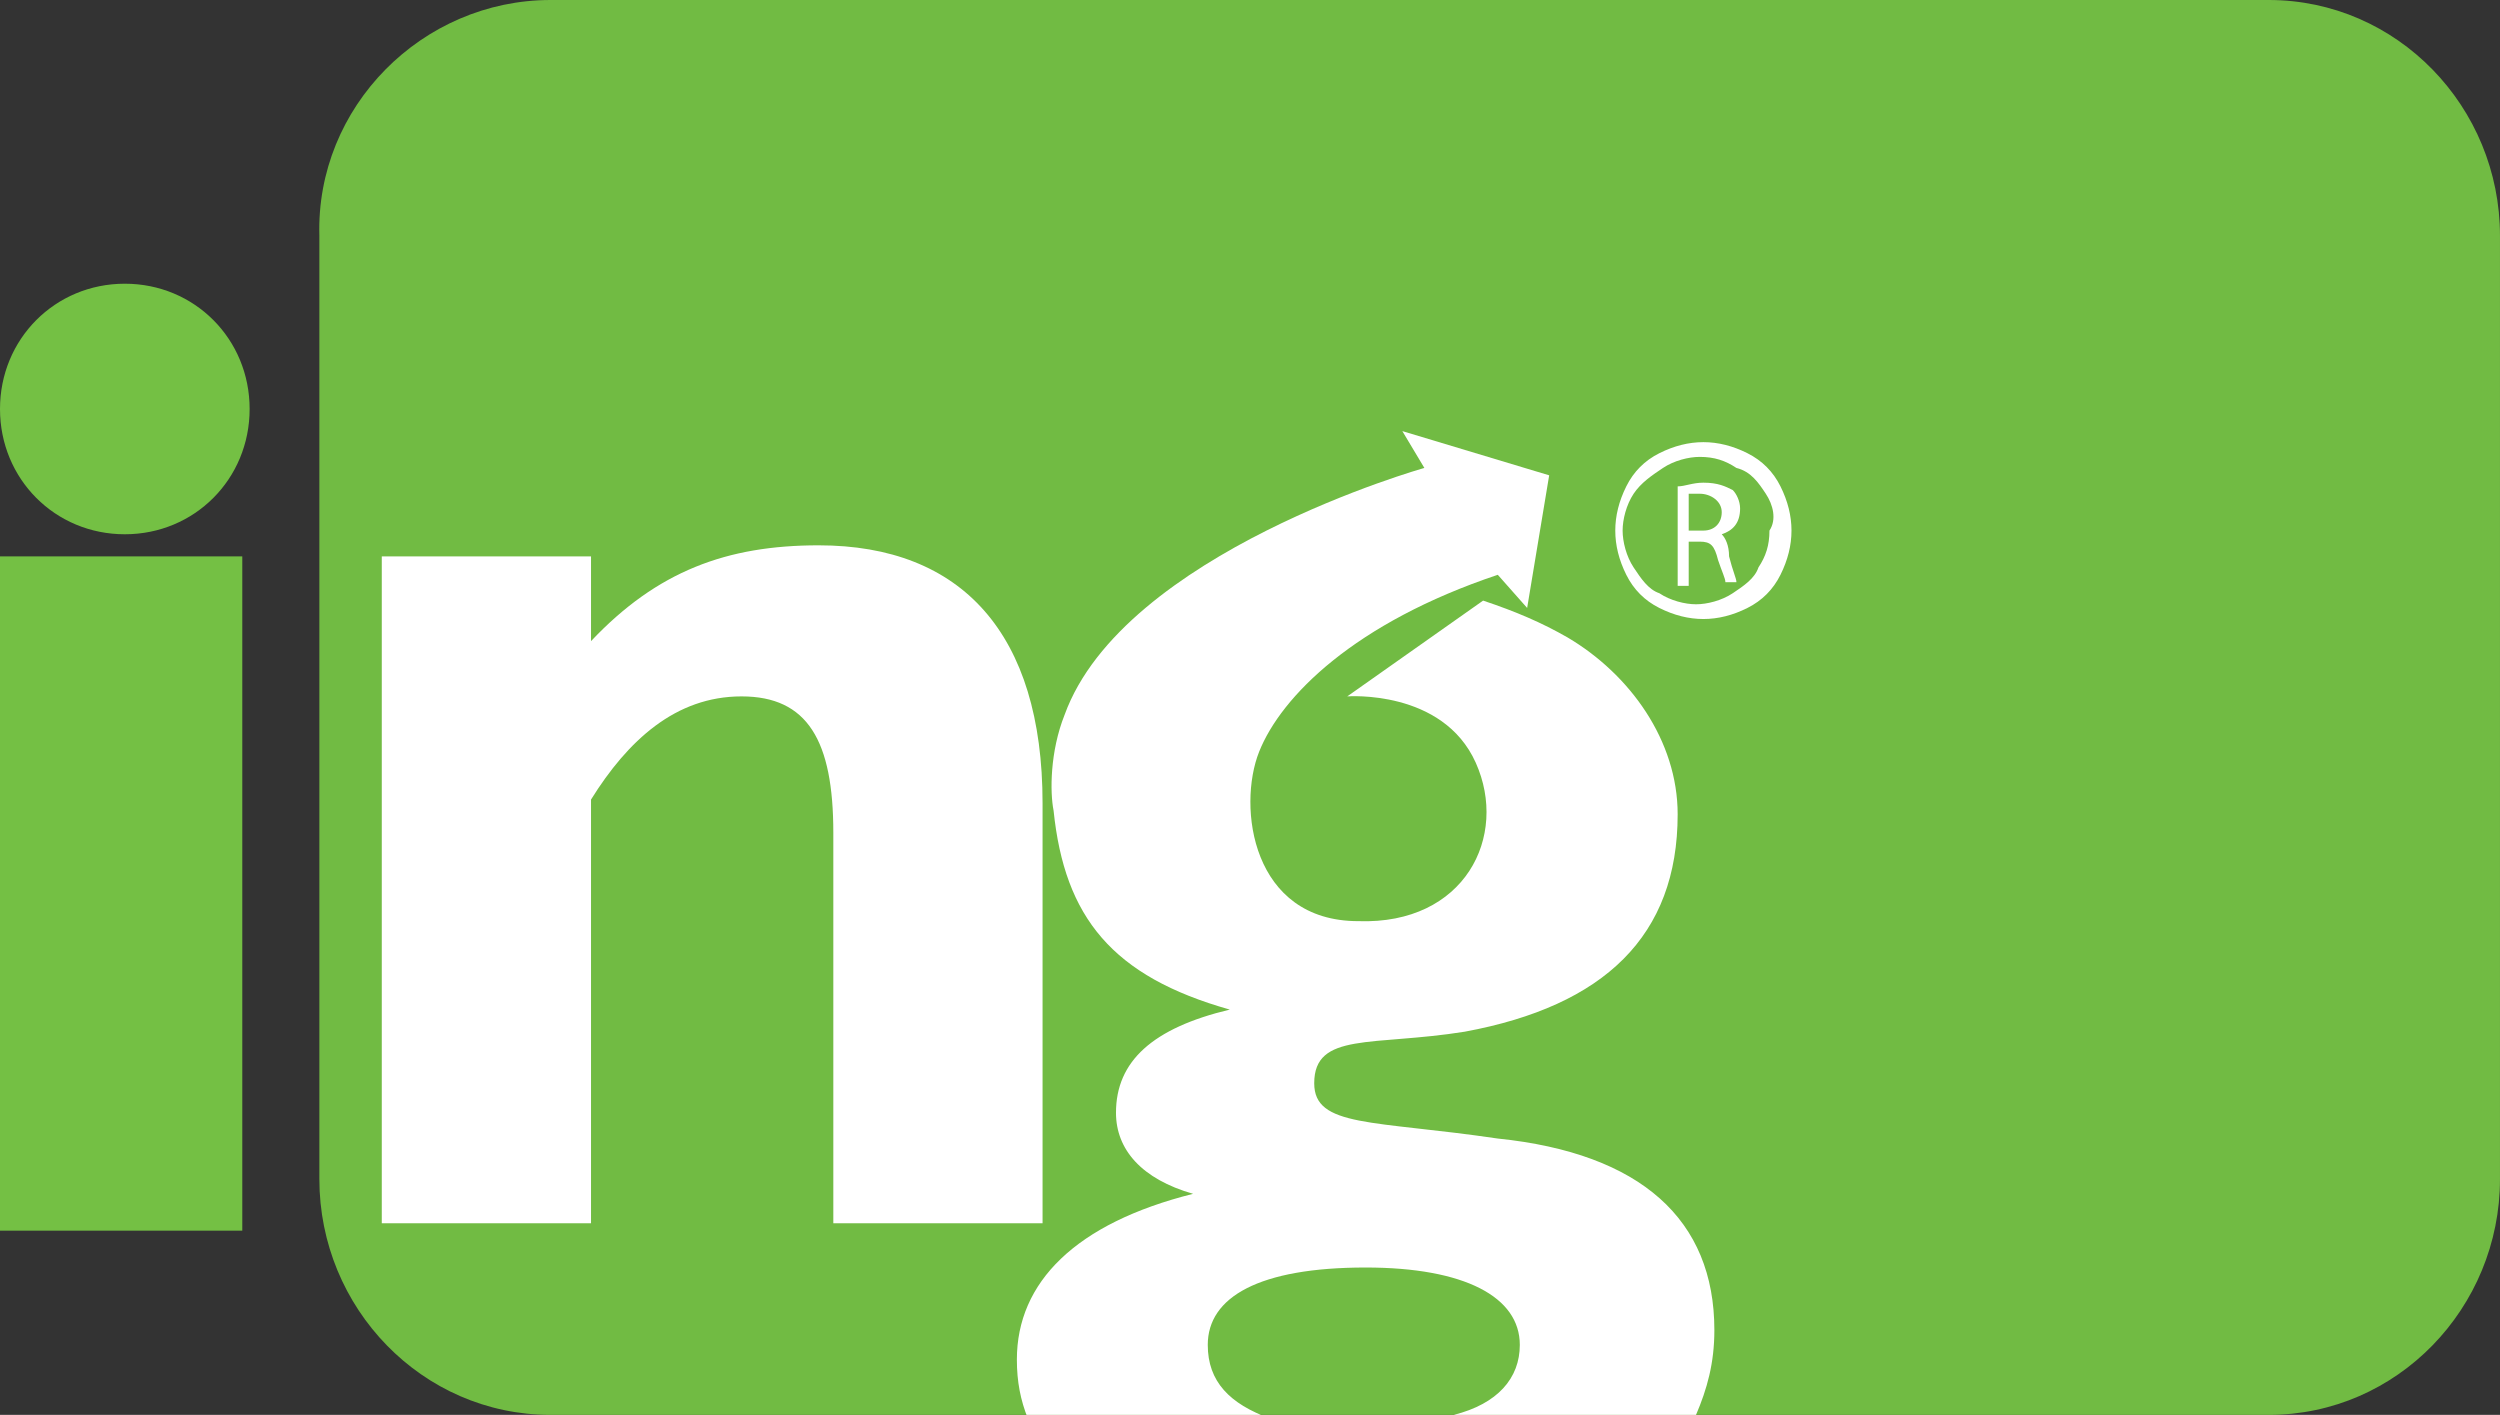 <svg width="235" height="133" viewBox="0 0 235 133" fill="none" xmlns="http://www.w3.org/2000/svg">
<rect x="0" y="0" width="235" height="133" fill="#333333" stroke="none"/>
<g clip-path="url(#clip0_701_484)">
<path opacity="0.96" fill-rule="evenodd" clip-rule="evenodd" d="M96.966 133H51.761C39.683 133 30.02 122.956 30.02 110.833V22.167C29.675 10.044 39.683 0 51.761 0H213.258C225.336 0 234.998 10.044 234.998 22.167V110.833C234.998 122.956 225.336 133 213.258 133H159.426H96.966Z" fill="#74C044"/>
<path d="M35.887 52.299H55.556V60.266C61.768 53.685 68.324 51.26 76.951 51.26C90.409 51.26 98.001 59.573 98.001 75.505V114.99H78.332V78.276C78.332 69.617 75.916 65.461 69.705 65.461C63.493 65.461 59.007 69.617 55.556 75.159V114.99H35.887V52.299Z" fill="white"/>
<path d="M11.733 26.669C18.289 26.669 23.465 31.865 23.465 38.445C23.465 45.026 18.289 50.221 11.733 50.221C5.176 50.221 0 45.026 0 38.445C0 31.865 5.176 26.669 11.733 26.669Z" fill="#74C044"/>
<path d="M22.775 52.3H0V115.682H22.775V52.3Z" fill="#74C044"/>
<path fill-rule="evenodd" clip-rule="evenodd" d="M160.118 41.562C161.498 41.562 162.879 41.909 164.259 42.602C165.639 43.294 166.674 44.333 167.365 45.719C168.055 47.104 168.4 48.49 168.4 49.875C168.4 51.26 168.055 52.646 167.365 54.031C166.674 55.417 165.639 56.456 164.259 57.148C162.879 57.841 161.498 58.188 160.118 58.188C158.738 58.188 157.357 57.841 155.977 57.148C154.597 56.456 153.561 55.417 152.871 54.031C152.181 52.646 151.836 51.26 151.836 49.875C151.836 48.49 152.181 47.104 152.871 45.719C153.561 44.333 154.597 43.294 155.977 42.602C157.357 41.909 158.738 41.562 160.118 41.562ZM165.984 46.411C165.294 45.372 164.604 44.333 163.224 43.987C162.188 43.294 161.153 42.948 159.773 42.948C158.738 42.948 157.357 43.294 156.322 43.987C155.287 44.68 154.252 45.372 153.561 46.411C152.871 47.45 152.526 48.836 152.526 49.875C152.526 50.914 152.871 52.3 153.561 53.339C154.252 54.378 154.942 55.417 155.977 55.763C157.012 56.456 158.392 56.802 159.428 56.802C160.463 56.802 161.843 56.456 162.879 55.763C163.914 55.07 164.949 54.378 165.294 53.339C165.984 52.3 166.329 51.26 166.329 49.875C167.019 48.836 166.674 47.45 165.984 46.411ZM162.533 52.3C162.879 53.685 163.224 54.378 163.224 54.724H162.188C162.188 54.378 161.843 53.685 161.498 52.646C161.153 51.26 160.808 50.914 159.773 50.914H158.738V55.07H157.702V45.719C158.392 45.719 159.083 45.372 160.118 45.372C161.498 45.372 162.188 45.719 162.879 46.065C163.224 46.411 163.569 47.104 163.569 47.797C163.569 49.182 162.879 49.875 161.843 50.221C162.188 50.568 162.533 51.26 162.533 52.3ZM161.843 48.143C161.843 47.104 160.808 46.411 159.773 46.411C159.083 46.411 158.738 46.411 158.738 46.411V49.875H160.118C161.153 49.875 161.843 49.182 161.843 48.143Z" fill="white"/>
<path d="M161.151 125.034C161.151 128.151 160.461 130.576 159.426 133H136.651C140.792 131.961 142.862 129.536 142.862 126.419C142.862 121.917 137.686 119.146 128.369 119.146C118.361 119.146 113.53 121.917 113.53 126.419C113.53 129.883 115.601 131.961 119.397 133.346H96.621C95.931 131.615 95.586 129.883 95.586 127.805C95.586 120.531 101.107 114.99 112.15 112.219C107.319 110.833 104.903 108.062 104.903 104.599C104.903 99.75 108.354 96.633 115.601 94.901C104.558 91.784 100.072 86.242 99.037 76.198C98.692 74.466 98.692 70.656 100.072 67.193C105.593 51.953 133.89 43.987 133.89 43.987L131.819 40.523L145.623 44.68L143.552 57.148L140.792 54.031C127.333 58.534 120.432 65.461 118.361 70.656C116.291 75.852 117.671 86.588 127.678 86.588C137.686 86.935 141.827 78.622 138.721 71.695C135.615 64.768 126.643 65.461 126.643 65.461L139.411 56.456C142.517 57.495 144.932 58.534 147.348 59.919C153.214 63.383 157.7 69.617 157.7 76.544C157.7 87.974 150.799 94.555 137.686 96.979C129.059 98.365 123.537 96.979 123.537 101.828C123.537 105.984 129.059 105.292 140.792 107.023C154.25 108.409 161.151 114.643 161.151 125.034Z" fill="white"/>
</g>
<defs>
<clipPath id="clip0_701_484">
<rect width="235" height="133" fill="white"/>
</clipPath>
</defs>
</svg>
